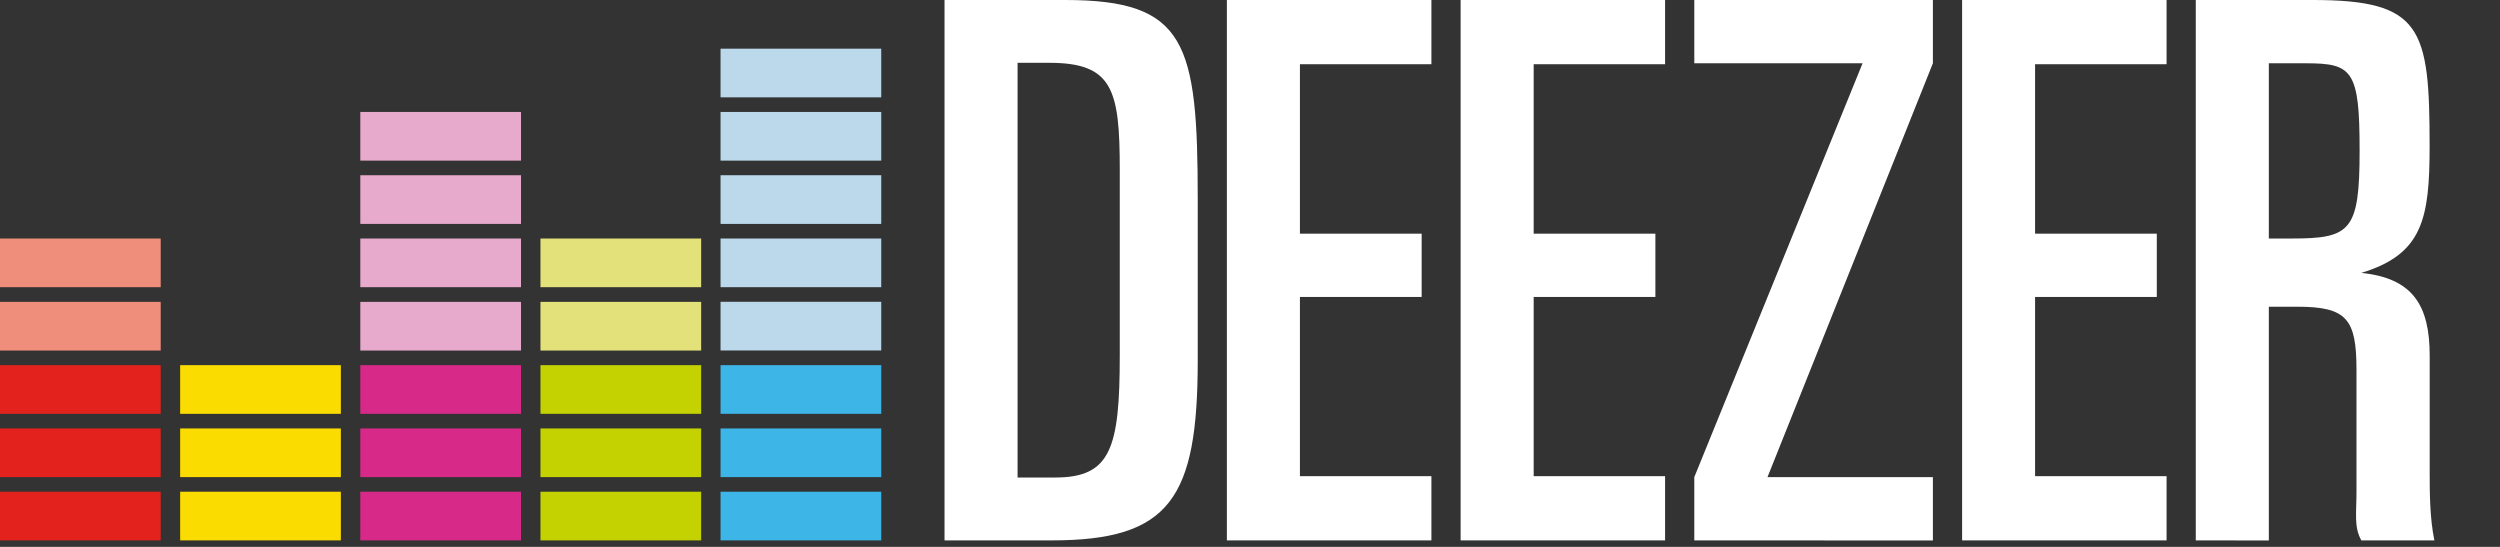 <?xml version="1.0" encoding="UTF-8" standalone="no"?><!DOCTYPE svg PUBLIC "-//W3C//DTD SVG 1.1//EN" "http://www.w3.org/Graphics/SVG/1.1/DTD/svg11.dtd"><svg width="100%" height="100%" viewBox="0 0 32 7" version="1.1" xmlns="http://www.w3.org/2000/svg" xmlns:xlink="http://www.w3.org/1999/xlink" xml:space="preserve" style="fill-rule:evenodd;clip-rule:evenodd;stroke-linejoin:round;stroke-miterlimit:1.414;"><rect x="0" y="0" width="32" height="7" fill="#333333" stroke="none"/><g><rect x="0" y="6.294" width="2.057" height="0.623" style="fill:#e3221d;fill-rule:nonzero;"/><rect x="0" y="5.484" width="2.057" height="0.623" style="fill:#e3221d;fill-rule:nonzero;"/><rect x="0" y="4.674" width="2.057" height="0.623" style="fill:#e3221d;fill-rule:nonzero;"/><rect x="0" y="3.864" width="2.057" height="0.623" style="fill:#ef8f7b;fill-rule:nonzero;"/><rect x="0" y="3.053" width="2.057" height="0.623" style="fill:#ef8f7b;fill-rule:nonzero;"/><rect x="2.306" y="6.294" width="2.057" height="0.623" style="fill:#fbdc00;fill-rule:nonzero;"/><rect x="2.306" y="5.484" width="2.057" height="0.623" style="fill:#fbdc00;fill-rule:nonzero;"/><rect x="2.306" y="4.674" width="2.057" height="0.623" style="fill:#fbdc00;fill-rule:nonzero;"/><rect x="4.612" y="6.294" width="2.057" height="0.623" style="fill:#d72a88;fill-rule:nonzero;"/><rect x="4.612" y="5.484" width="2.057" height="0.623" style="fill:#d72a88;fill-rule:nonzero;"/><rect x="4.612" y="4.674" width="2.057" height="0.623" style="fill:#d72a88;fill-rule:nonzero;"/><rect x="4.612" y="3.864" width="2.057" height="0.623" style="fill:#e7a9cc;fill-rule:nonzero;"/><rect x="4.612" y="3.053" width="2.057" height="0.623" style="fill:#e7a9cc;fill-rule:nonzero;"/><rect x="4.612" y="2.243" width="2.057" height="0.623" style="fill:#e7a9cc;fill-rule:nonzero;"/><rect x="4.612" y="1.433" width="2.057" height="0.623" style="fill:#e7a9cc;fill-rule:nonzero;"/><rect x="6.918" y="6.294" width="2.057" height="0.623" style="fill:#c3d200;fill-rule:nonzero;"/><rect x="6.918" y="5.484" width="2.057" height="0.623" style="fill:#c3d200;fill-rule:nonzero;"/><rect x="6.918" y="4.674" width="2.057" height="0.623" style="fill:#c3d200;fill-rule:nonzero;"/><rect x="6.918" y="3.864" width="2.057" height="0.623" style="fill:#e3e17a;fill-rule:nonzero;"/><rect x="6.918" y="3.053" width="2.057" height="0.623" style="fill:#e3e17a;fill-rule:nonzero;"/><rect x="9.223" y="6.294" width="2.057" height="0.623" style="fill:#3db5e6;fill-rule:nonzero;"/><rect x="9.223" y="5.484" width="2.057" height="0.623" style="fill:#3db5e6;fill-rule:nonzero;"/><rect x="9.223" y="4.674" width="2.057" height="0.623" style="fill:#3db5e6;fill-rule:nonzero;"/><rect x="9.223" y="3.863" width="2.057" height="0.623" style="fill:#bbd9eb;fill-rule:nonzero;"/><rect x="9.223" y="3.053" width="2.057" height="0.623" style="fill:#bbd9eb;fill-rule:nonzero;"/><rect x="9.223" y="2.243" width="2.057" height="0.623" style="fill:#bbd9eb;fill-rule:nonzero;"/><rect x="9.223" y="1.433" width="2.057" height="0.623" style="fill:#bbd9eb;fill-rule:nonzero;"/><rect x="9.223" y="0.623" width="2.057" height="0.623" style="fill:#bbd9eb;fill-rule:nonzero;"/><path d="M13.025,6.112l0.483,0c0.709,0 0.825,-0.374 0.825,-1.562l0,-2.376c0,-1.025 -0.088,-1.37 -0.902,-1.37l-0.406,0l0,5.308Zm-0.935,-6.112l1.542,0c1.552,0 1.699,0.543 1.699,2.555l0,2.056c0,1.773 -0.357,2.306 -1.87,2.306l-1.371,0l0,-6.917Z" style="fill:#fff;fill-rule:nonzero;"/><path d="M15.704,0l2.618,0l0,0.822l-1.683,0l0,2.169l1.558,0l0,0.81l-1.558,0l0,2.294l1.683,0l0,0.822l-2.618,0l0,-6.917Z" style="fill:#fff;fill-rule:nonzero;"/><path d="M18.696,0l2.617,0l0,0.822l-1.682,0l0,2.169l1.558,0l0,0.81l-1.558,0l0,2.294l1.682,0l0,0.822l-2.617,0l0,-6.917Z" style="fill:#fff;fill-rule:nonzero;"/><path d="M25.115,0l2.617,0l0,0.822l-1.683,0l0,2.169l1.558,0l0,0.81l-1.558,0l0,2.294l1.683,0l0,0.822l-2.617,0l0,-6.917Z" style="fill:#fff;fill-rule:nonzero;"/><path d="M21.687,6.107l2.154,-5.297l-2.154,0l0,-0.81l3.054,0l0,0.81l-2.117,5.297l2.117,0l0,0.811l-3.054,-0.001l0,-0.81Z" style="fill:#fff;fill-rule:nonzero;"/><path d="M29.041,3.053l0.29,0c0.757,0 0.872,-0.093 0.872,-1.128c0,-1.025 -0.092,-1.115 -0.685,-1.115l-0.477,0l0,2.243Zm-0.935,-3.053l1.496,0c1.399,0 1.497,0.356 1.497,1.87c0,0.929 -0.088,1.384 -0.874,1.623c0.652,0.067 0.875,0.407 0.875,1.058l0,1.504c0,0.25 0.001,0.575 0.06,0.862l-0.935,0c-0.096,-0.173 -0.062,-0.342 -0.062,-0.62l0,-1.562c0,-0.651 -0.123,-0.809 -0.756,-0.809l-0.366,0l0,2.992l-0.935,-0.001l0,-6.917Z" style="fill:#fff;fill-rule:nonzero;"/></g></svg>